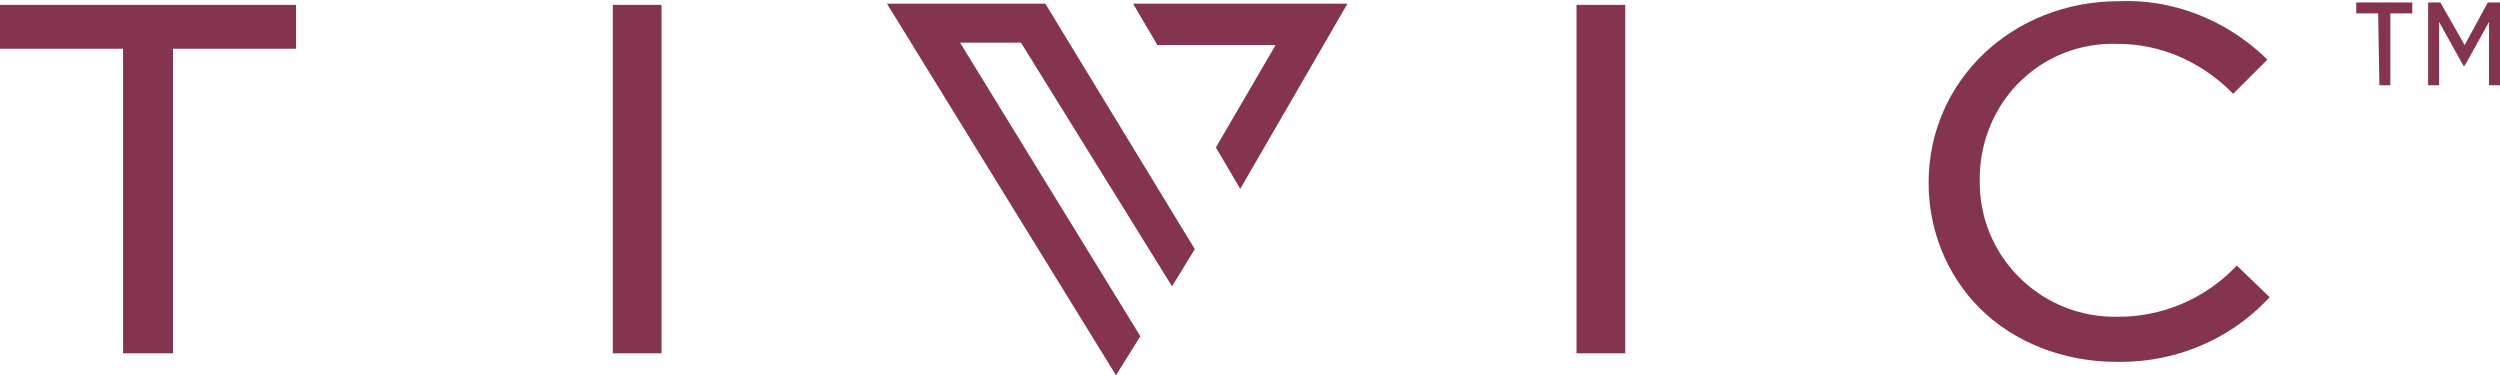 <?xml version="1.0" encoding="utf-8"?>
<!-- Generator: Adobe Illustrator 27.6.1, SVG Export Plug-In . SVG Version: 6.00 Build 0)  -->
<svg version="1.1" id="Layer_2_00000156564839985469517140000017066301836739250344_"
	 xmlns="http://www.w3.org/2000/svg" xmlns:xlink="http://www.w3.org/1999/xlink" x="0px" y="0px" viewBox="0 0 205.2 30.8"
	 style="enable-background:new 0 0 205.2 30.8;" xml:space="preserve">
<style type="text/css">
	.st0{fill:#84344E;}
	.st1{fill:#FFFFFF;}
</style>
<g id="Layer_1-2">
	<g>
		<path class="st0" d="M195.2,1.1h-1.8V0.2h4.6v0.9h-1.8V7h-0.9L195.2,1.1L195.2,1.1z M199.3,0.2h1l2,3.5l1.9-3.5h1V7h-0.9V1.8
			l-2,3.6h-0.1l-2-3.6V7h-0.9C199.3,7,199.3,0.2,199.3,0.2z"/>
		<g>
			<polygon class="st0" points="0,4 10.1,4 10.1,29 14.2,29 14.2,4 24.3,4 24.3,0.4 0,0.4 			"/>
			<rect x="50.3" y="0.4" class="st0" width="4" height="28.6"/>
			<rect x="129.4" y="0.4" class="st0" width="4" height="28.6"/>
			<path class="st0" d="M183.6,21.8l-0.3,0.3c-2.5,2.5-5.9,3.9-9.4,3.9h-0.5c-6.1-0.1-11-5.1-10.9-11.2v-0.5
				c0.1-2.9,1.3-5.7,3.4-7.7c2.1-2,4.9-3.1,7.9-3l0,0c3.5,0,6.7,1.4,9.2,3.8l0.3,0.3l2.8-2.8l-0.3-0.3c-3.2-3-7.5-4.7-11.9-4.5
				c-8.7,0-15.6,6.5-15.6,14.9V15c0,3.9,1.5,7.6,4.2,10.3c2.8,2.8,6.9,4.4,11.2,4.4h0.4c4.5,0,8.8-1.8,11.9-5l0.3-0.3L183.6,21.8
				L183.6,21.8z"/>
			<polygon class="st0" points="72.8,0.3 91.6,30.8 93.6,27.6 78.8,3.5 83.8,3.5 96.2,23.5 98.1,20.4 98.1,20.5 98.1,20.5 85.8,0.3 
							"/>
			<polygon class="st0" points="95,3.7 104.7,3.7 99.8,12.1 101.8,15.5 110.6,0.3 93,0.3 			"/>
		</g>
	</g>
</g>
</svg>
